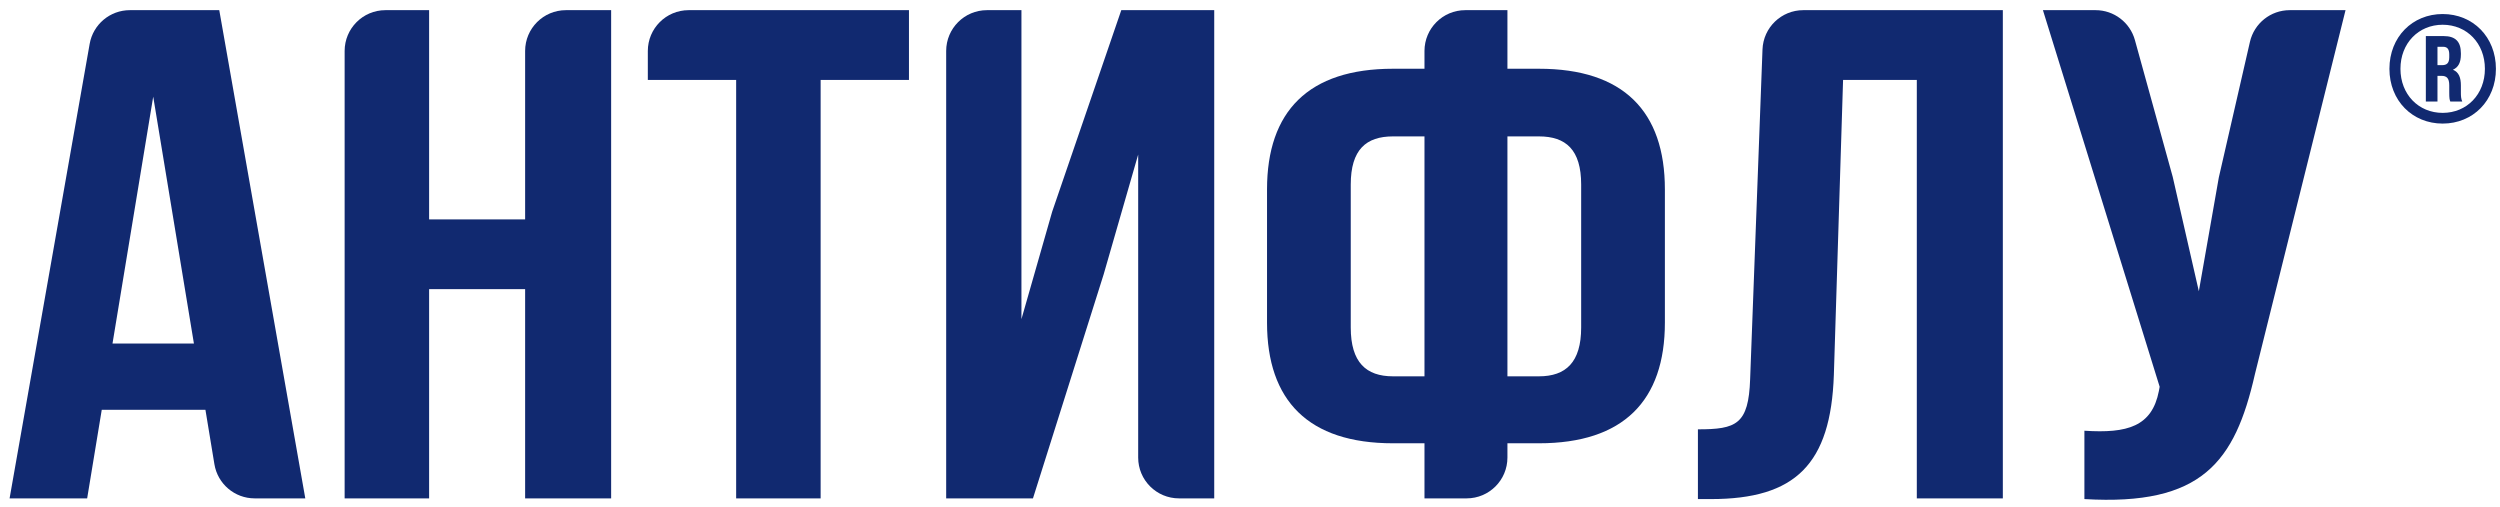<svg width="217" height="44" viewBox="0 0 217 44" fill="none" xmlns="http://www.w3.org/2000/svg">
<path d="M207.402 5.973C207.402 8.735 209.395 10.727 212.024 10.727C214.654 10.727 216.646 8.735 216.646 5.973C216.646 3.21 214.654 1.218 212.024 1.218C209.395 1.218 207.402 3.21 207.402 5.973ZM208.359 5.973C208.359 3.755 209.926 2.148 212.024 2.148C214.123 2.148 215.69 3.755 215.69 5.973C215.69 8.191 214.123 9.798 212.024 9.798C209.926 9.798 208.359 8.191 208.359 5.973ZM213.724 8.815C213.618 8.576 213.605 8.337 213.605 8.031V7.42C213.605 6.743 213.432 6.265 212.914 6.053C213.392 5.84 213.605 5.415 213.605 4.738V4.618C213.605 3.622 213.14 3.131 212.104 3.131H210.563V8.815H211.573V6.584H211.918C212.383 6.584 212.595 6.796 212.595 7.407V8.018C212.595 8.549 212.622 8.642 212.688 8.815H213.724ZM212.051 4.06C212.436 4.06 212.595 4.273 212.595 4.738V4.977C212.595 5.495 212.356 5.654 211.984 5.654H211.573V4.06H212.051Z" fill="#112970"/>
<path d="M19.032 0.882H11.271C9.552 0.882 8.081 2.116 7.783 3.809L0.832 43.259H7.565L8.832 35.571H17.832L18.61 40.293C18.892 42.004 20.371 43.259 22.105 43.259H26.499L19.032 0.882ZM13.299 8.389L16.832 29.819H9.765L13.299 8.389Z" fill="#112970"/>
<path d="M37.247 25.097H45.581V43.259H53.047V0.882H49.122C47.166 0.882 45.581 2.468 45.581 4.424V19.044H37.247V0.882H33.456C31.5 0.882 29.914 2.468 29.914 4.424V43.259H37.247V25.097Z" fill="#112970"/>
<path d="M56.231 6.936H63.898V43.259H71.231V6.936H78.898V0.882H59.773C57.817 0.882 56.231 2.468 56.231 4.424V6.936Z" fill="#112970"/>
<path d="M95.794 23.826L98.794 13.414V39.717C98.794 41.673 100.38 43.259 102.336 43.259H105.395V0.882H97.328L91.328 18.378L88.661 27.701V0.882H85.669C83.713 0.882 82.128 2.468 82.128 4.424V43.259H89.661L95.794 23.826Z" fill="#112970"/>
<path d="M123.645 43.259H127.304C129.26 43.259 130.845 41.673 130.845 39.717V38.477H133.579C140.912 38.477 144.512 34.784 144.512 28.003V16.44C144.512 9.66 140.912 5.967 133.579 5.967H130.845V0.882H127.187C125.231 0.882 123.645 2.468 123.645 4.424V5.967H120.912C113.578 5.967 109.978 9.66 109.978 16.44V28.003C109.978 34.784 113.578 38.477 120.912 38.477H123.645V43.259ZM133.579 11.839C135.912 11.839 137.245 12.99 137.245 16.017V28.427C137.245 31.454 135.912 32.665 133.579 32.665H130.845V11.839H133.579ZM123.645 32.665H120.912C118.578 32.665 117.245 31.454 117.245 28.427V16.017C117.245 12.99 118.578 11.839 120.912 11.839H123.645V32.665Z" fill="#112970"/>
<path d="M147.379 43.32H148.512C155.846 43.32 158.912 40.293 159.179 32.544L159.979 6.936H166.379V43.259H173.846V0.882H156.524C154.62 0.882 153.056 2.388 152.985 4.291L151.912 32.907C151.779 36.842 150.712 37.266 147.379 37.266V43.32Z" fill="#112970"/>
<path d="M203.592 0.882H198.747C197.096 0.882 195.664 2.023 195.295 3.632L192.592 15.411L190.859 25.279L188.592 15.351L185.311 3.48C184.886 1.945 183.489 0.882 181.897 0.882H177.326L187.459 33.573L187.392 33.936C186.792 37.023 184.659 37.629 180.926 37.387V43.32C191.126 43.925 193.992 40.111 195.726 32.483L203.592 0.882Z" fill="#112970"/>
</svg>
